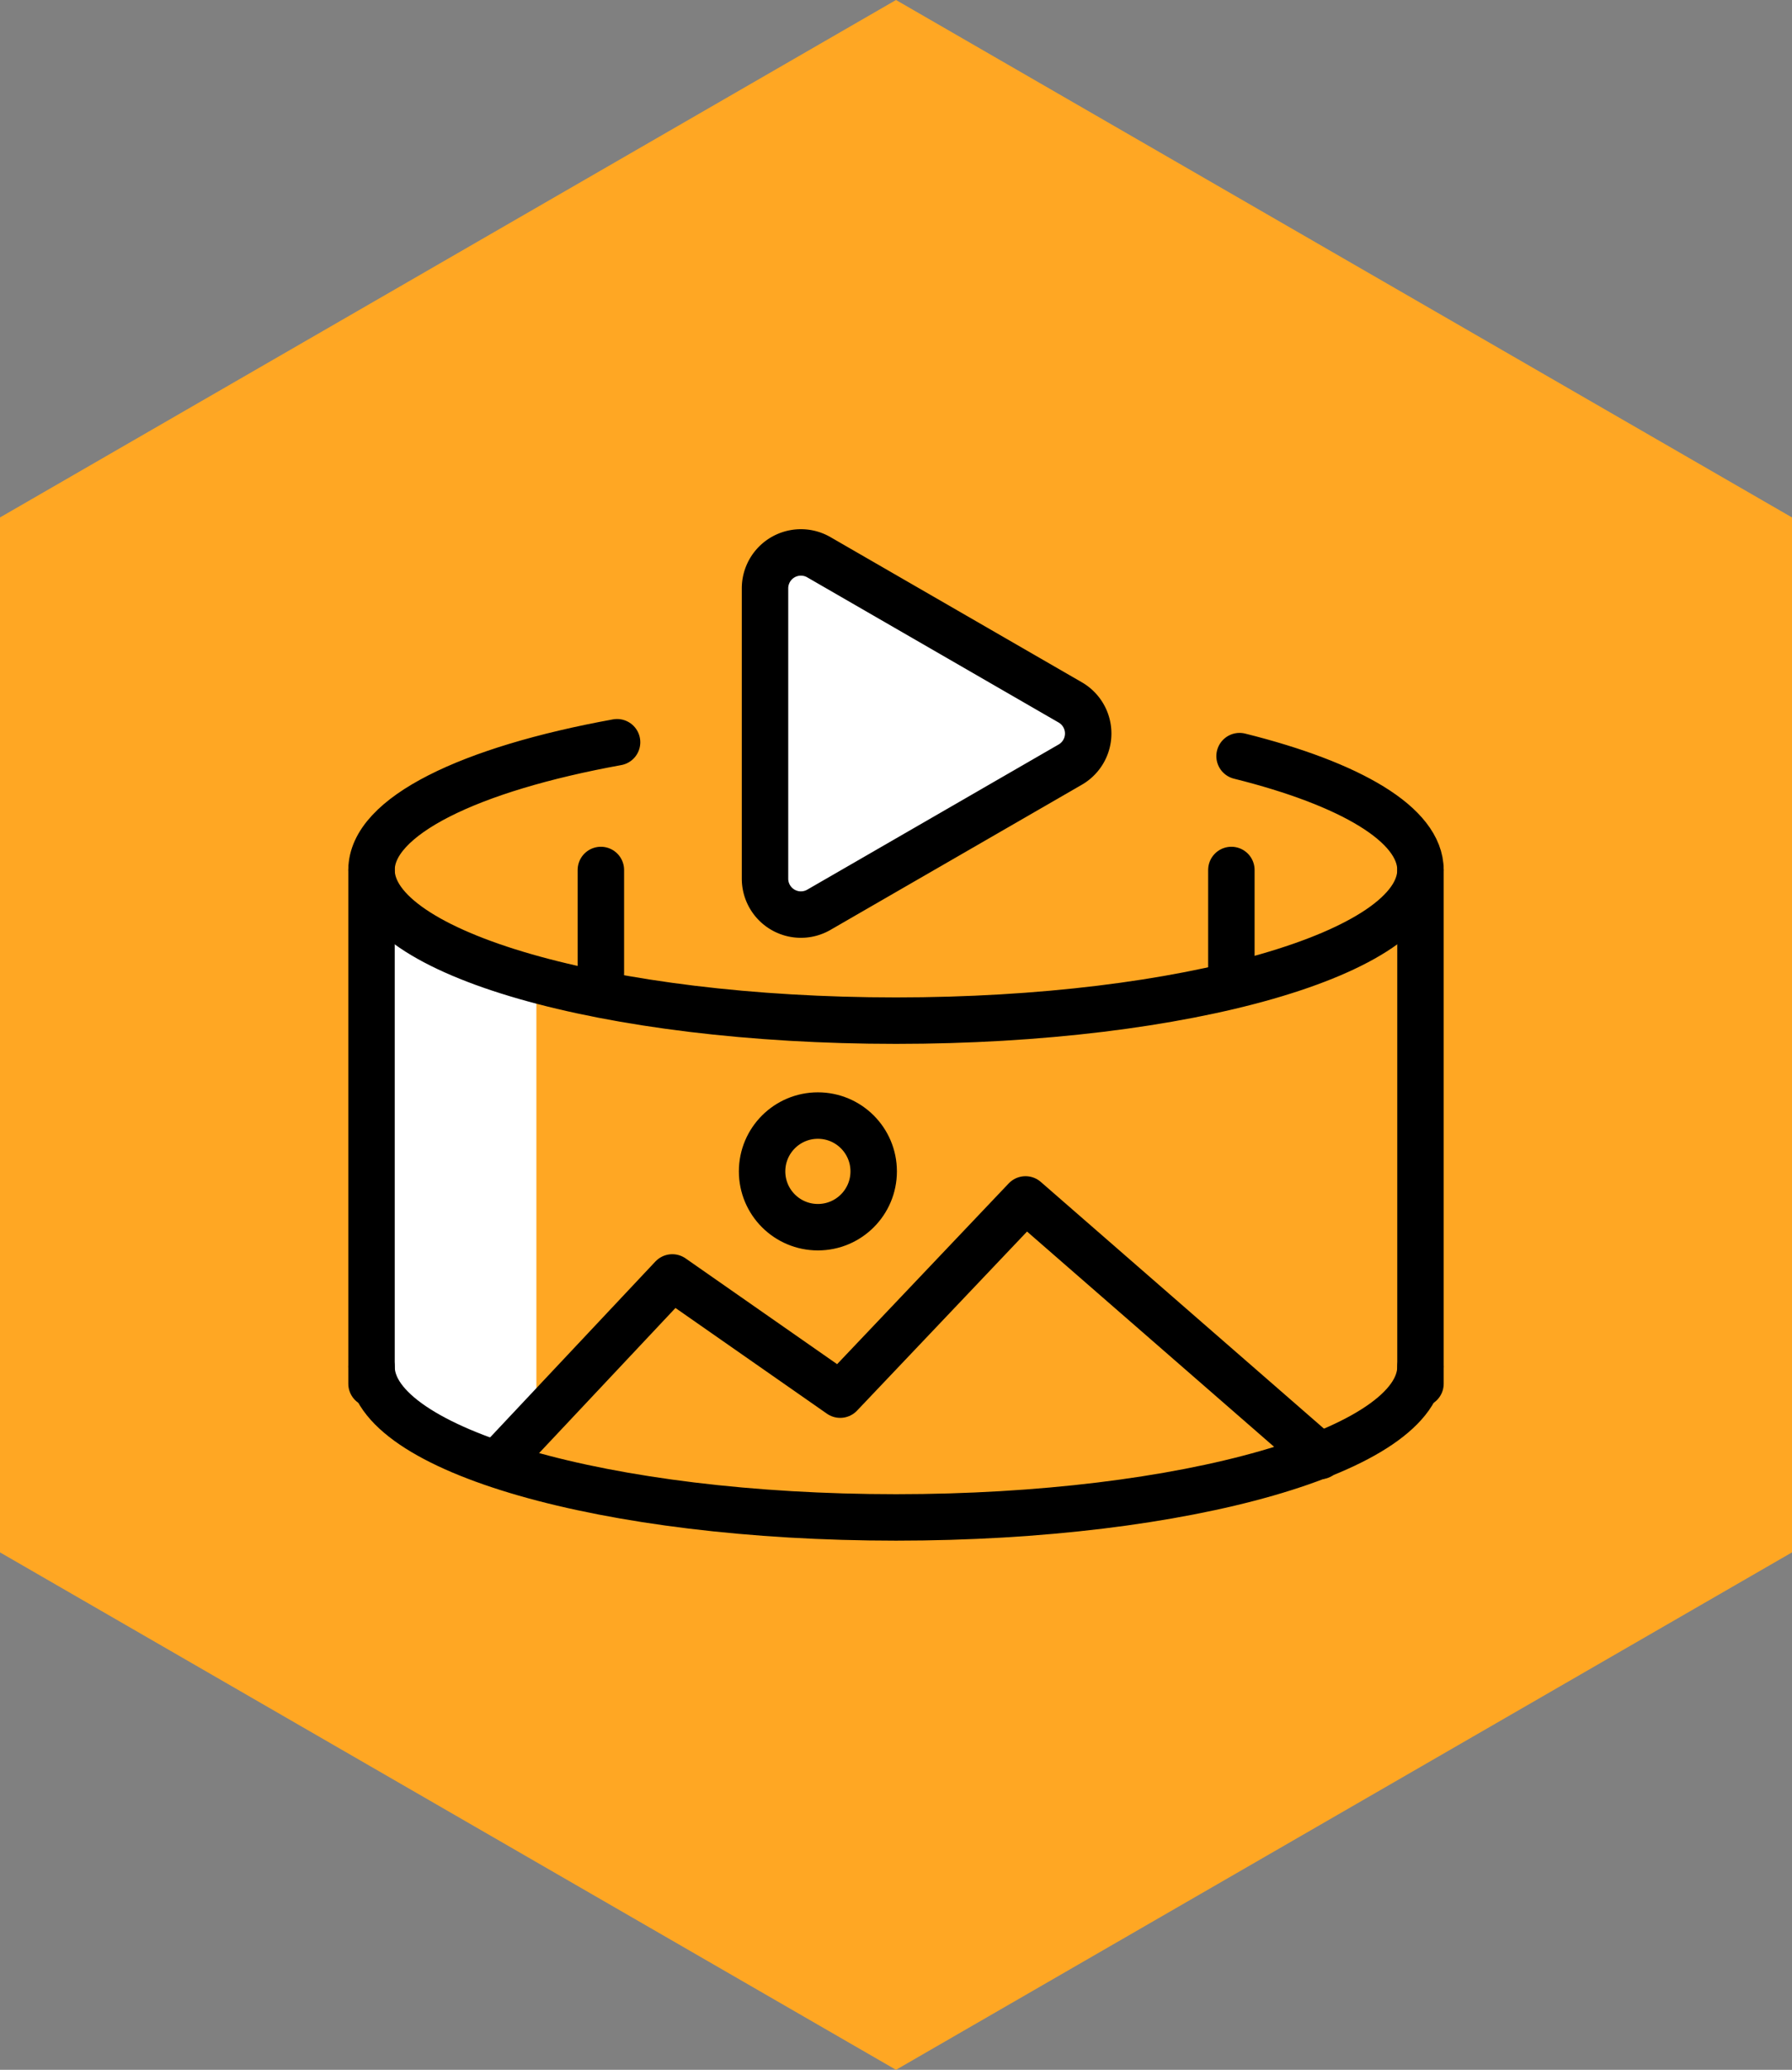 <svg xmlns="http://www.w3.org/2000/svg" width="77.174" height="89.113" viewBox="0 0 77.174 89.113">
  <rect x="0" y="0" width="77.174" height="89.113" fill="#808080" stroke="none"/>
  <g id="icon07" transform="translate(-426.732 -6425.443)">
    <path id="패스_63" data-name="패스 63" d="M126.811,104.915V60.358L88.224,38.08,49.637,60.358v44.557l38.587,22.278Z" transform="translate(377.095 6387.363)" fill="#ffa723"/>
    <g id="icon07-1" transform="translate(44.732 6388.384)">
      <path id="패스_1348" data-name="패스 1348" d="M0-.444,7.1,2.446V23.891L0,20.745Z" transform="translate(398 76.616)" fill="#fff"/>
      <path id="패스_1344" data-name="패스 1344" d="M435.383,95.468c4.773,1.19,7.791,2.945,7.791,4.9,0,3.583-10.113,6.488-22.587,6.488S398,103.953,398,100.37c0-2.315,4.222-4.347,10.575-5.5" transform="translate(0 -25.855)" fill="none" stroke="#000" stroke-linecap="round" stroke-linejoin="round" stroke-width="2"/>
      <path id="패스_1345" data-name="패스 1345" d="M443.174,206.745c0,3.583-10.113,6.488-22.587,6.488S398,210.328,398,206.745" transform="translate(0 -110.844)" fill="none" stroke="#000" stroke-linecap="round" stroke-linejoin="round" stroke-width="2"/>
      <line id="선_37" data-name="선 37" y2="22.117" transform="translate(398 74.515)" fill="none" stroke="#000" stroke-linecap="round" stroke-linejoin="round" stroke-width="2"/>
      <line id="선_38" data-name="선 38" y2="22.117" transform="translate(443.174 74.515)" fill="none" stroke="#000" stroke-linecap="round" stroke-linejoin="round" stroke-width="2"/>
      <path id="패스_1346" data-name="패스 1346" d="M421.593,187.873l7.284-7.749,7.231,5.046,7.981-8.405,12.684,11.049" transform="translate(-17.924 -88.067)" fill="none" stroke="#000" stroke-linecap="round" stroke-linejoin="round" stroke-width="2"/>
      <circle id="타원_185" data-name="타원 185" cx="2.403" cy="2.403" r="2.403" transform="translate(414.82 85.088)" fill="none" stroke="#000" stroke-linecap="round" stroke-linejoin="round" stroke-width="2"/>
      <path id="패스_1347" data-name="패스 1347" d="M481.669,67.3l-10.826-6.25a1.546,1.546,0,0,0-2.319,1.339v12.5a1.546,1.546,0,0,0,2.319,1.339l10.826-6.25A1.546,1.546,0,0,0,481.669,67.3Z" transform="translate(-53.578)" fill="#fff" stroke="#000" stroke-linecap="round" stroke-linejoin="round" stroke-width="2"/>
      <line id="선_39" data-name="선 39" y2="4.448" transform="translate(407.877 74.515)" fill="none" stroke="#000" stroke-linecap="round" stroke-linejoin="round" stroke-width="2"/>
      <line id="선_40" data-name="선 40" y2="4.448" transform="translate(435.03 74.515)" fill="none" stroke="#000" stroke-linecap="round" stroke-linejoin="round" stroke-width="2"/>
    </g>
  </g>
</svg>
